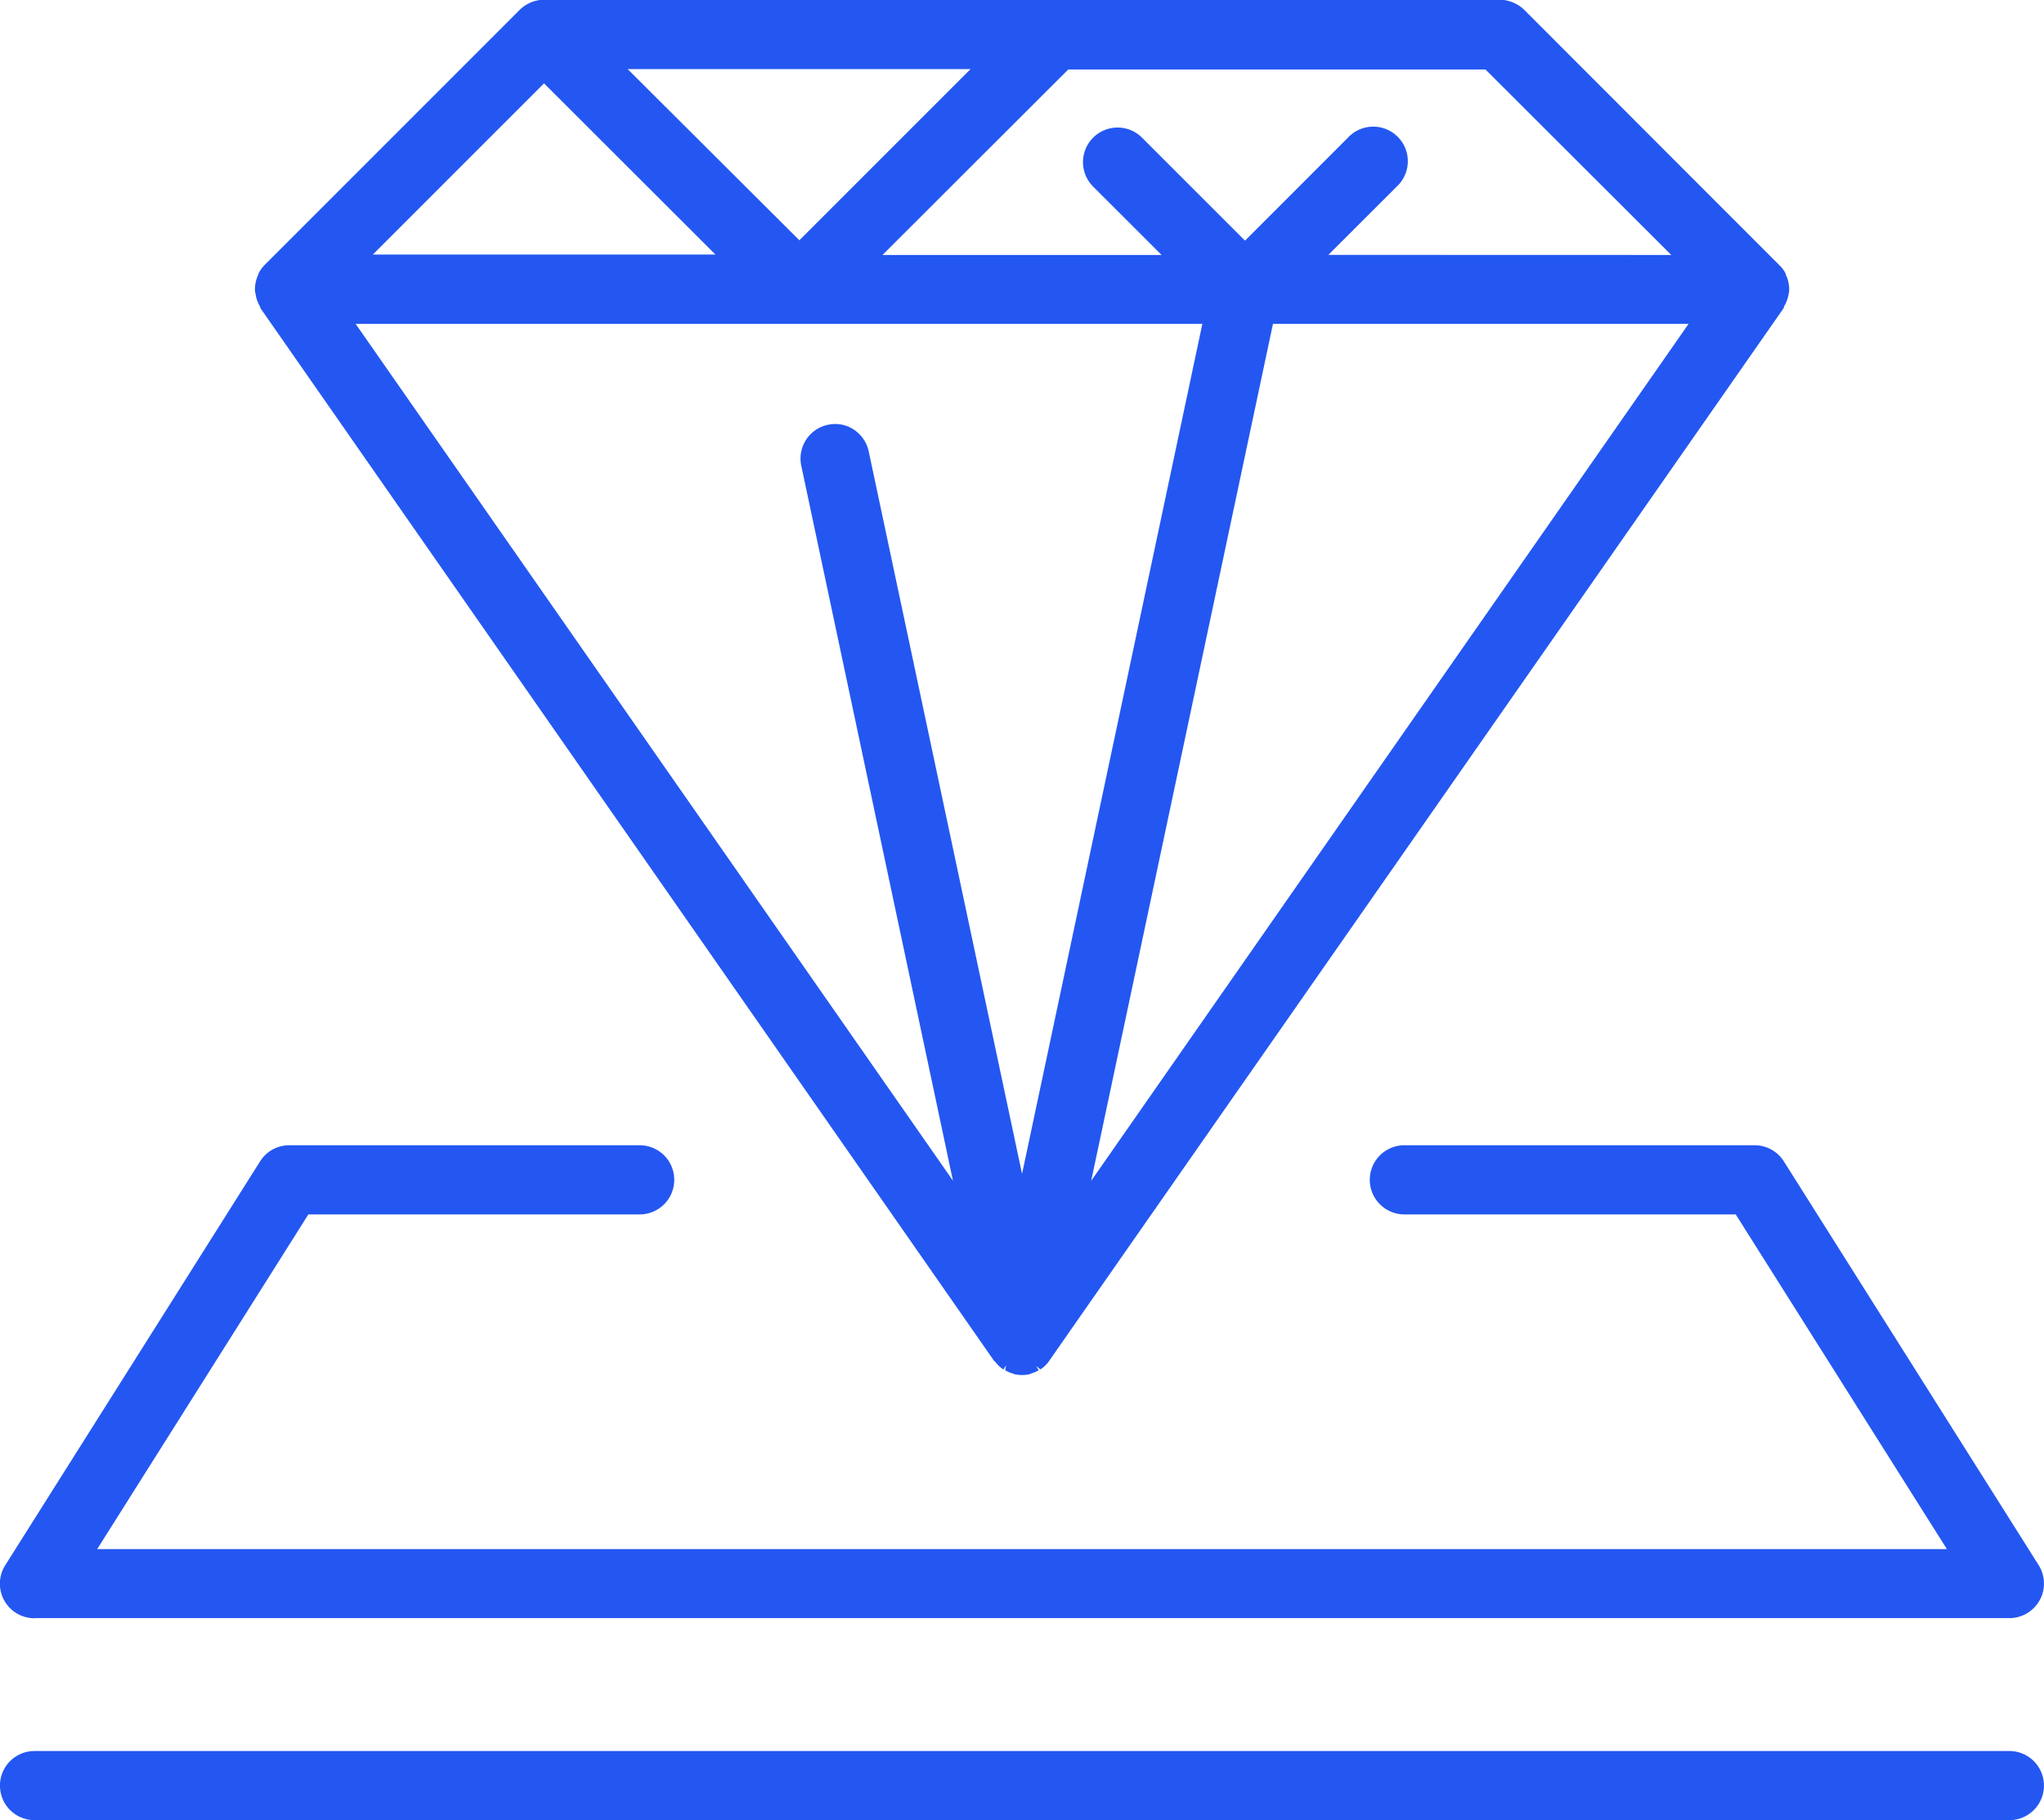 <svg xmlns="http://www.w3.org/2000/svg" width="42.986" height="38.278" viewBox="0 0 42.986 38.278">
  <g id="Group_994" data-name="Group 994" transform="translate(-1109.326 -500.964)">
    <path id="Path_1532" data-name="Path 1532" d="M132.154,7.444l.013.043,15.419,22.124c.015.022.029.03.029.027a.717.717,0,0,0,.134.138.466.466,0,0,0,.048.029l.049-.092-.017.11a.415.415,0,0,0,.051.026.645.645,0,0,0,.105.04l.043.017a.75.75,0,0,0,.127.015h.054a.748.748,0,0,0,.121-.014.11.11,0,0,0,.042-.017.723.723,0,0,0,.11-.041.5.5,0,0,0,.051-.027l-.051-.091.083.072a.38.38,0,0,0,.047-.029.634.634,0,0,0,.125-.127L164.186,7.505a.094.094,0,0,0,.021-.053.748.748,0,0,0,.1-.279.267.267,0,0,0,.009-.056.706.706,0,0,0-.066-.324l-.012-.04a.585.585,0,0,0-.112-.155l-5.378-5.382a.737.737,0,0,0-.236-.157A.713.713,0,0,0,158.231,1h-20.1a.713.713,0,0,0-.277.056.737.737,0,0,0-.236.157l-5.364,5.365a.693.693,0,0,0-.126.174l-.012.039a.722.722,0,0,0-.065.323.314.314,0,0,0,.012.066.675.675,0,0,0,.089.261M144.1,9.938a.726.726,0,0,0-.56.861l3.19,15.036L134.168,7.816h17.807l-3.792,17.876L144.959,10.5a.729.729,0,0,0-.321-.465.7.7,0,0,0-.541-.095m10.528-3.575,1.44-1.438A.727.727,0,1,0,155.037,3.9l-2.165,2.166L150.706,3.9a.727.727,0,1,0-1.028,1.029l1.439,1.438h-5.869l3.906-3.9h8.776l3.906,3.9Zm-4.988,19.473L153.46,7.816H162.2ZM139.889,2.458H147.1l-3.6,3.6Zm-5.359,3.9,3.6-3.6,3.605,3.6Z" transform="translate(982.637 499.959)" fill="#2457f1"/>
    <path id="Path_1533" data-name="Path 1533" d="M126.323,39.944h41.532a.727.727,0,0,0,.615-1.115l-5.359-8.492A.724.724,0,0,0,162.5,30h-7.369a.727.727,0,0,0,0,1.454H162.1l4.441,7.039h-38.9l4.441-7.039h6.968a.727.727,0,1,0,0-1.454h-7.369a.722.722,0,0,0-.615.34l-5.359,8.492a.727.727,0,0,0,.615,1.115" transform="translate(983.729 495.049)" fill="#2457f1"/>
    <path id="Path_1534" data-name="Path 1534" d="M167.855,45.336H126.323a.727.727,0,0,0,0,1.454h41.532a.727.727,0,0,0,0-1.454" transform="translate(983.729 492.452)" fill="#2457f1"/>
  </g>
</svg>
